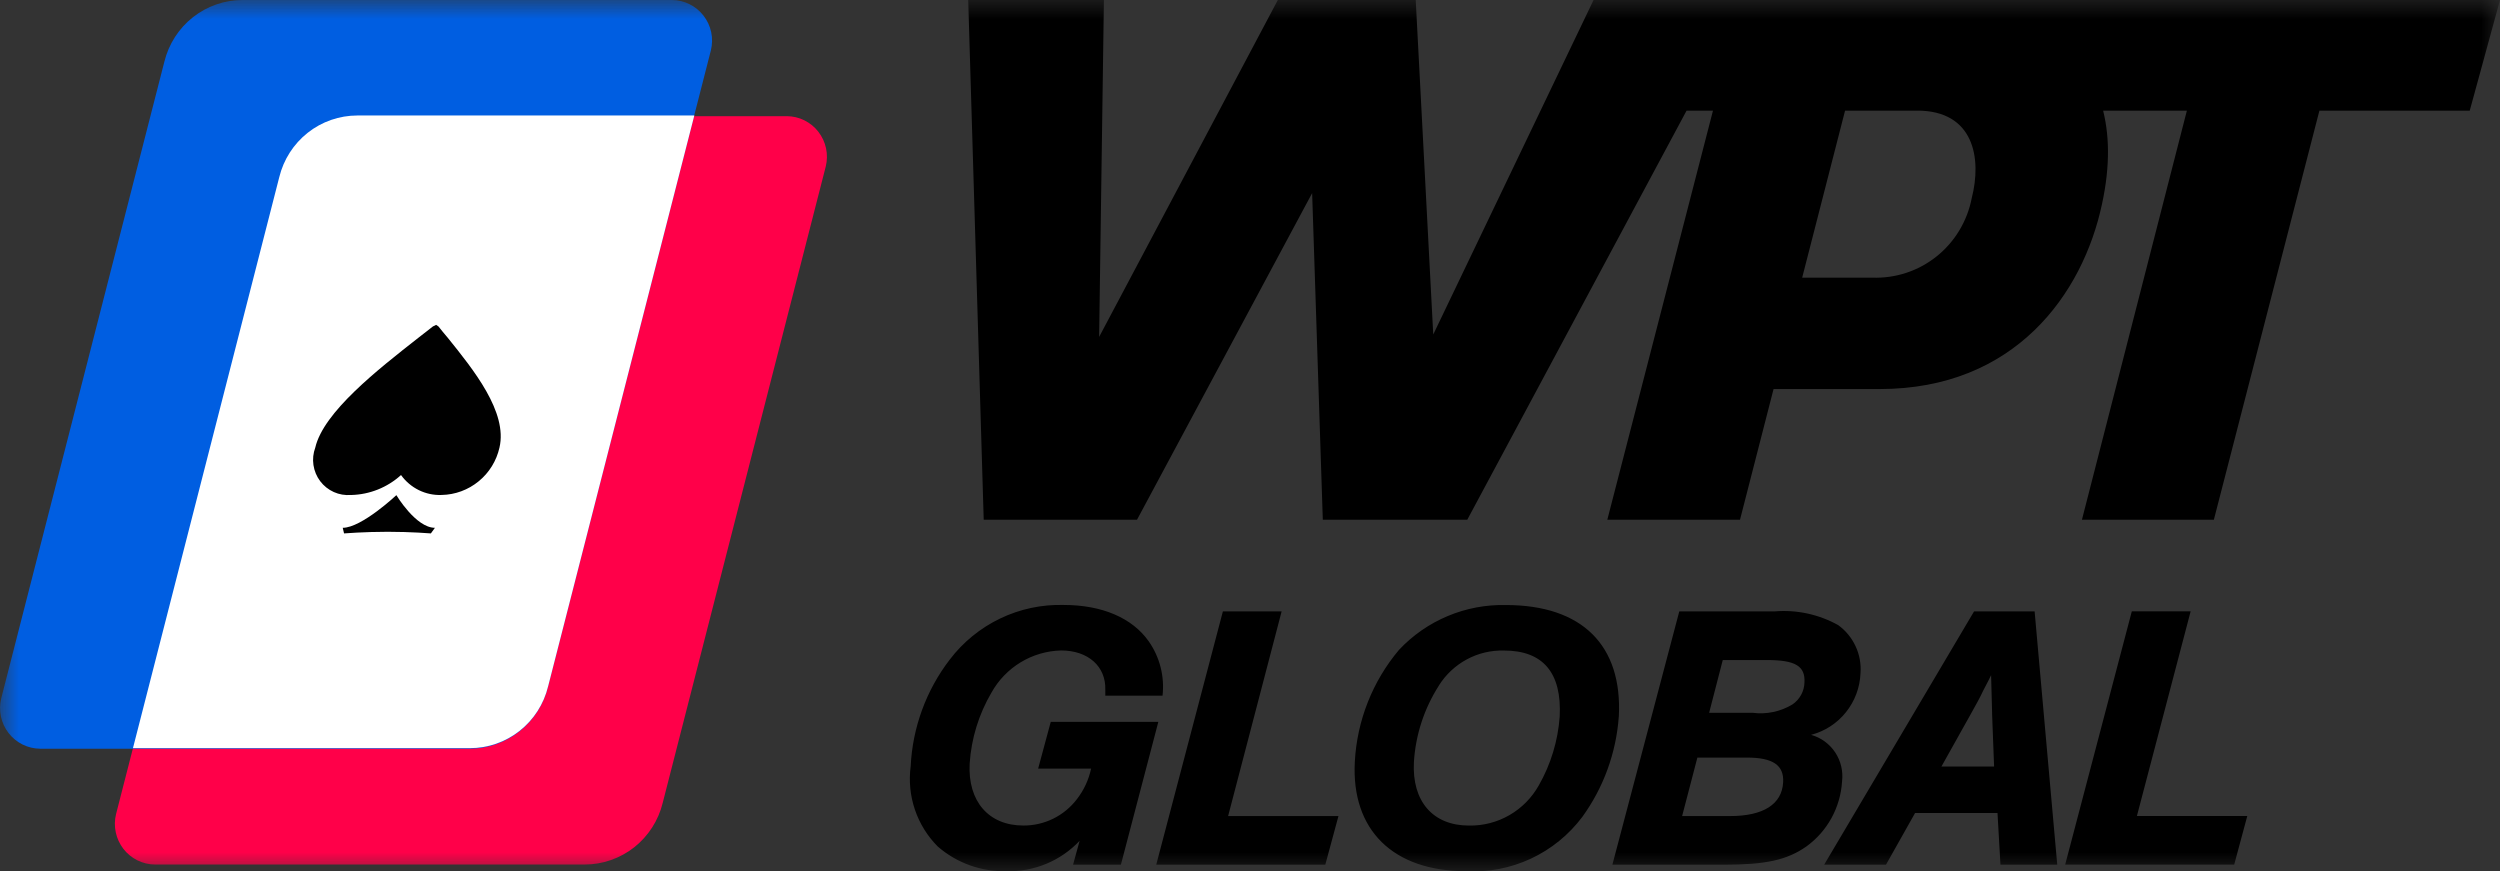 <svg width="66" height="23" viewBox="0 0 66 23" fill="none" xmlns="http://www.w3.org/2000/svg">
<rect x="0" y="0" width="66" height="23" fill="#333333" stroke="none"/>
<g clip-path="url(#clip0_448_3393)">
<mask id="mask0_448_3393" style="mask-type:luminance" maskUnits="userSpaceOnUse" x="0" y="0" width="66" height="23">
<path d="M0 0H65.999V23H0V0Z" fill="white"/>
</mask>
<g mask="url(#mask0_448_3393)">
<path d="M46.091 0L38.736 13.721H35.494L42.07 0H46.092H46.091ZM37.374 0L30.017 13.721H26.457L33.735 0H37.374ZM38.094 13.721H34.922L34.474 0H37.375L38.094 13.721ZM28.949 13.721H25.97L25.561 0H29.143L28.949 13.721ZM58.446 13.721H54.963L58.483 0H61.986L58.446 13.721ZM45.937 13.721H42.433L45.977 0H49.46L45.936 13.721H45.937ZM44.517 0H66L65.201 2.921H43.717L44.517 0ZM46.425 0H51.209C53.292 0 56.388 1.276 55.492 5.391C54.986 7.762 53.197 10.271 49.623 10.271H43.725C43.705 10.349 44.367 7.41 44.387 7.33H49.426C50.04 7.353 50.642 7.155 51.124 6.771C51.606 6.386 51.935 5.841 52.053 5.234C52.325 4.175 52.111 2.92 50.612 2.92H45.628L46.425 0ZM29.591 22.828H28.329L28.502 22.197C28.254 22.46 27.954 22.667 27.621 22.805C27.289 22.943 26.931 23.009 26.571 22.999C25.907 23.017 25.26 22.785 24.757 22.348C24.484 22.074 24.277 21.741 24.153 21.373C24.029 21.006 23.991 20.615 24.042 20.23C24.091 19.207 24.451 18.224 25.073 17.414C25.425 16.951 25.882 16.579 26.405 16.328C26.928 16.077 27.503 15.955 28.082 15.971C29.095 15.971 29.892 16.313 30.328 16.933C30.619 17.35 30.748 17.859 30.691 18.365H29.18V18.215C29.201 17.594 28.727 17.172 28.012 17.172C27.636 17.182 27.269 17.289 26.947 17.484C26.625 17.679 26.359 17.954 26.175 18.284C25.84 18.855 25.642 19.498 25.599 20.16C25.547 21.153 26.1 21.794 27.015 21.794C27.288 21.796 27.559 21.734 27.805 21.613C28.051 21.492 28.266 21.314 28.432 21.096C28.615 20.859 28.743 20.584 28.805 20.291H27.407L27.74 19.057H30.58L29.591 22.83L29.591 22.828ZM32.422 21.545H35.335L34.988 22.827H30.525L32.284 16.141H33.835L32.422 21.545ZM42.736 18.92C42.667 19.875 42.334 20.792 41.773 21.566C41.418 22.039 40.952 22.418 40.417 22.668C39.883 22.917 39.295 23.032 38.707 23C36.778 23 35.672 21.915 35.767 20.112C35.825 19.024 36.235 17.985 36.935 17.155C37.297 16.77 37.735 16.466 38.221 16.263C38.707 16.059 39.23 15.961 39.756 15.973C41.767 15.973 42.836 17.036 42.737 18.92H42.736ZM37.989 18.096C37.599 18.703 37.371 19.4 37.327 20.121C37.274 21.154 37.827 21.795 38.781 21.795C39.155 21.802 39.524 21.707 39.848 21.52C40.173 21.333 40.441 21.061 40.625 20.733C40.942 20.177 41.13 19.557 41.176 18.918C41.235 17.764 40.739 17.174 39.706 17.174C39.364 17.165 39.026 17.245 38.725 17.407C38.423 17.569 38.169 17.807 37.986 18.098L37.989 18.096ZM44.333 16.141H46.848C47.431 16.092 48.016 16.218 48.528 16.503C48.726 16.646 48.885 16.839 48.988 17.062C49.092 17.285 49.136 17.531 49.117 17.776C49.102 18.152 48.966 18.513 48.731 18.805C48.496 19.098 48.174 19.306 47.812 19.4C48.072 19.472 48.298 19.637 48.449 19.863C48.599 20.09 48.663 20.363 48.63 20.633C48.609 20.971 48.514 21.3 48.351 21.597C48.188 21.893 47.962 22.149 47.688 22.347C47.174 22.707 46.613 22.828 45.508 22.828H42.567L44.333 16.141ZM45.676 21.544C46.551 21.544 47.044 21.233 47.075 20.652C47.1 20.201 46.806 20 46.116 20H44.811L44.408 21.544H45.674H45.676ZM46.265 18.817C46.631 18.866 47.002 18.789 47.319 18.598C47.415 18.534 47.493 18.447 47.549 18.346C47.604 18.245 47.635 18.132 47.638 18.016C47.661 17.585 47.4 17.425 46.645 17.425H45.481L45.121 18.818H46.263L46.265 18.817ZM50.557 21.465L49.79 22.828H48.158L52.115 16.141H53.714L54.311 22.827H52.812L52.734 21.464H50.556L50.557 21.465ZM52.592 18.837L52.565 17.825L52.498 17.961L52.363 18.22C52.25 18.462 52.186 18.563 52.033 18.843L51.254 20.236H52.644L52.591 18.838L52.592 18.837ZM56.416 21.543H59.328L58.983 22.825H54.521L56.28 16.139H57.833L56.414 21.543H56.416Z" fill="black"/>
<path d="M3.064 21.491C3.025 21.648 3.022 21.813 3.056 21.972C3.089 22.131 3.158 22.28 3.257 22.409C3.356 22.537 3.482 22.641 3.627 22.713C3.772 22.785 3.931 22.823 4.092 22.824H15.43C15.906 22.824 16.368 22.664 16.743 22.369C17.117 22.073 17.383 21.659 17.496 21.194L21.801 4.392C21.839 4.235 21.841 4.071 21.807 3.913C21.773 3.755 21.704 3.606 21.605 3.479C21.507 3.351 21.38 3.248 21.236 3.177C21.092 3.105 20.933 3.068 20.773 3.067H9.437C8.961 3.067 8.5 3.227 8.126 3.522C7.752 3.818 7.486 4.231 7.373 4.695L3.064 21.491H3.064Z" fill="#FF0049"/>
<path d="M0.033 18.433C-0.006 18.59 -0.009 18.755 0.024 18.914C0.057 19.073 0.126 19.222 0.225 19.351C0.324 19.479 0.451 19.583 0.595 19.655C0.74 19.727 0.899 19.765 1.06 19.766H12.397C12.874 19.767 13.338 19.605 13.713 19.308C14.089 19.011 14.354 18.596 14.466 18.128L18.768 1.327C18.806 1.169 18.809 1.006 18.775 0.847C18.741 0.689 18.672 0.541 18.573 0.413C18.474 0.286 18.348 0.182 18.204 0.111C18.06 0.039 17.902 0.001 17.741 0H6.403C5.928 0 5.466 0.161 5.092 0.456C4.718 0.752 4.453 1.165 4.339 1.63L0.033 18.433Z" fill="#005EE1"/>
<path d="M14.469 18.124L18.33 3.049H9.435C8.96 3.049 8.498 3.209 8.124 3.505C7.75 3.8 7.485 4.214 7.372 4.679L3.51 19.751H12.402C12.878 19.752 13.341 19.592 13.715 19.297C14.09 19.002 14.356 18.588 14.469 18.123L14.469 18.124Z" fill="white"/>
<path d="M9.266 13.067C9.111 13.08 8.955 13.054 8.813 12.99C8.671 12.926 8.547 12.828 8.453 12.703C8.359 12.578 8.298 12.432 8.275 12.277C8.252 12.122 8.269 11.964 8.323 11.817C8.541 10.879 9.963 9.765 11.048 8.915C11.182 8.811 11.31 8.711 11.429 8.618L11.514 8.576L11.575 8.618C11.653 8.715 11.731 8.814 11.819 8.915C12.504 9.765 13.405 10.881 13.186 11.817C13.107 12.167 12.914 12.48 12.637 12.706C12.361 12.933 12.017 13.06 11.661 13.067C11.453 13.076 11.245 13.032 11.058 12.94C10.871 12.848 10.709 12.711 10.587 12.541C10.225 12.87 9.757 13.057 9.269 13.068L9.266 13.067Z" fill="black"/>
<path d="M10.238 14.039C9.618 14.039 9.083 14.082 9.083 14.082L9.048 13.934C9.548 13.934 10.464 13.072 10.464 13.072C10.464 13.072 10.979 13.934 11.482 13.934L11.375 14.082C11.375 14.082 10.854 14.039 10.238 14.039Z" fill="black"/>
</g>
</g>
<defs>
<clipPath id="clip0_448_3393">
<rect width="66" height="23" fill="white"/>
</clipPath>
</defs>
</svg>